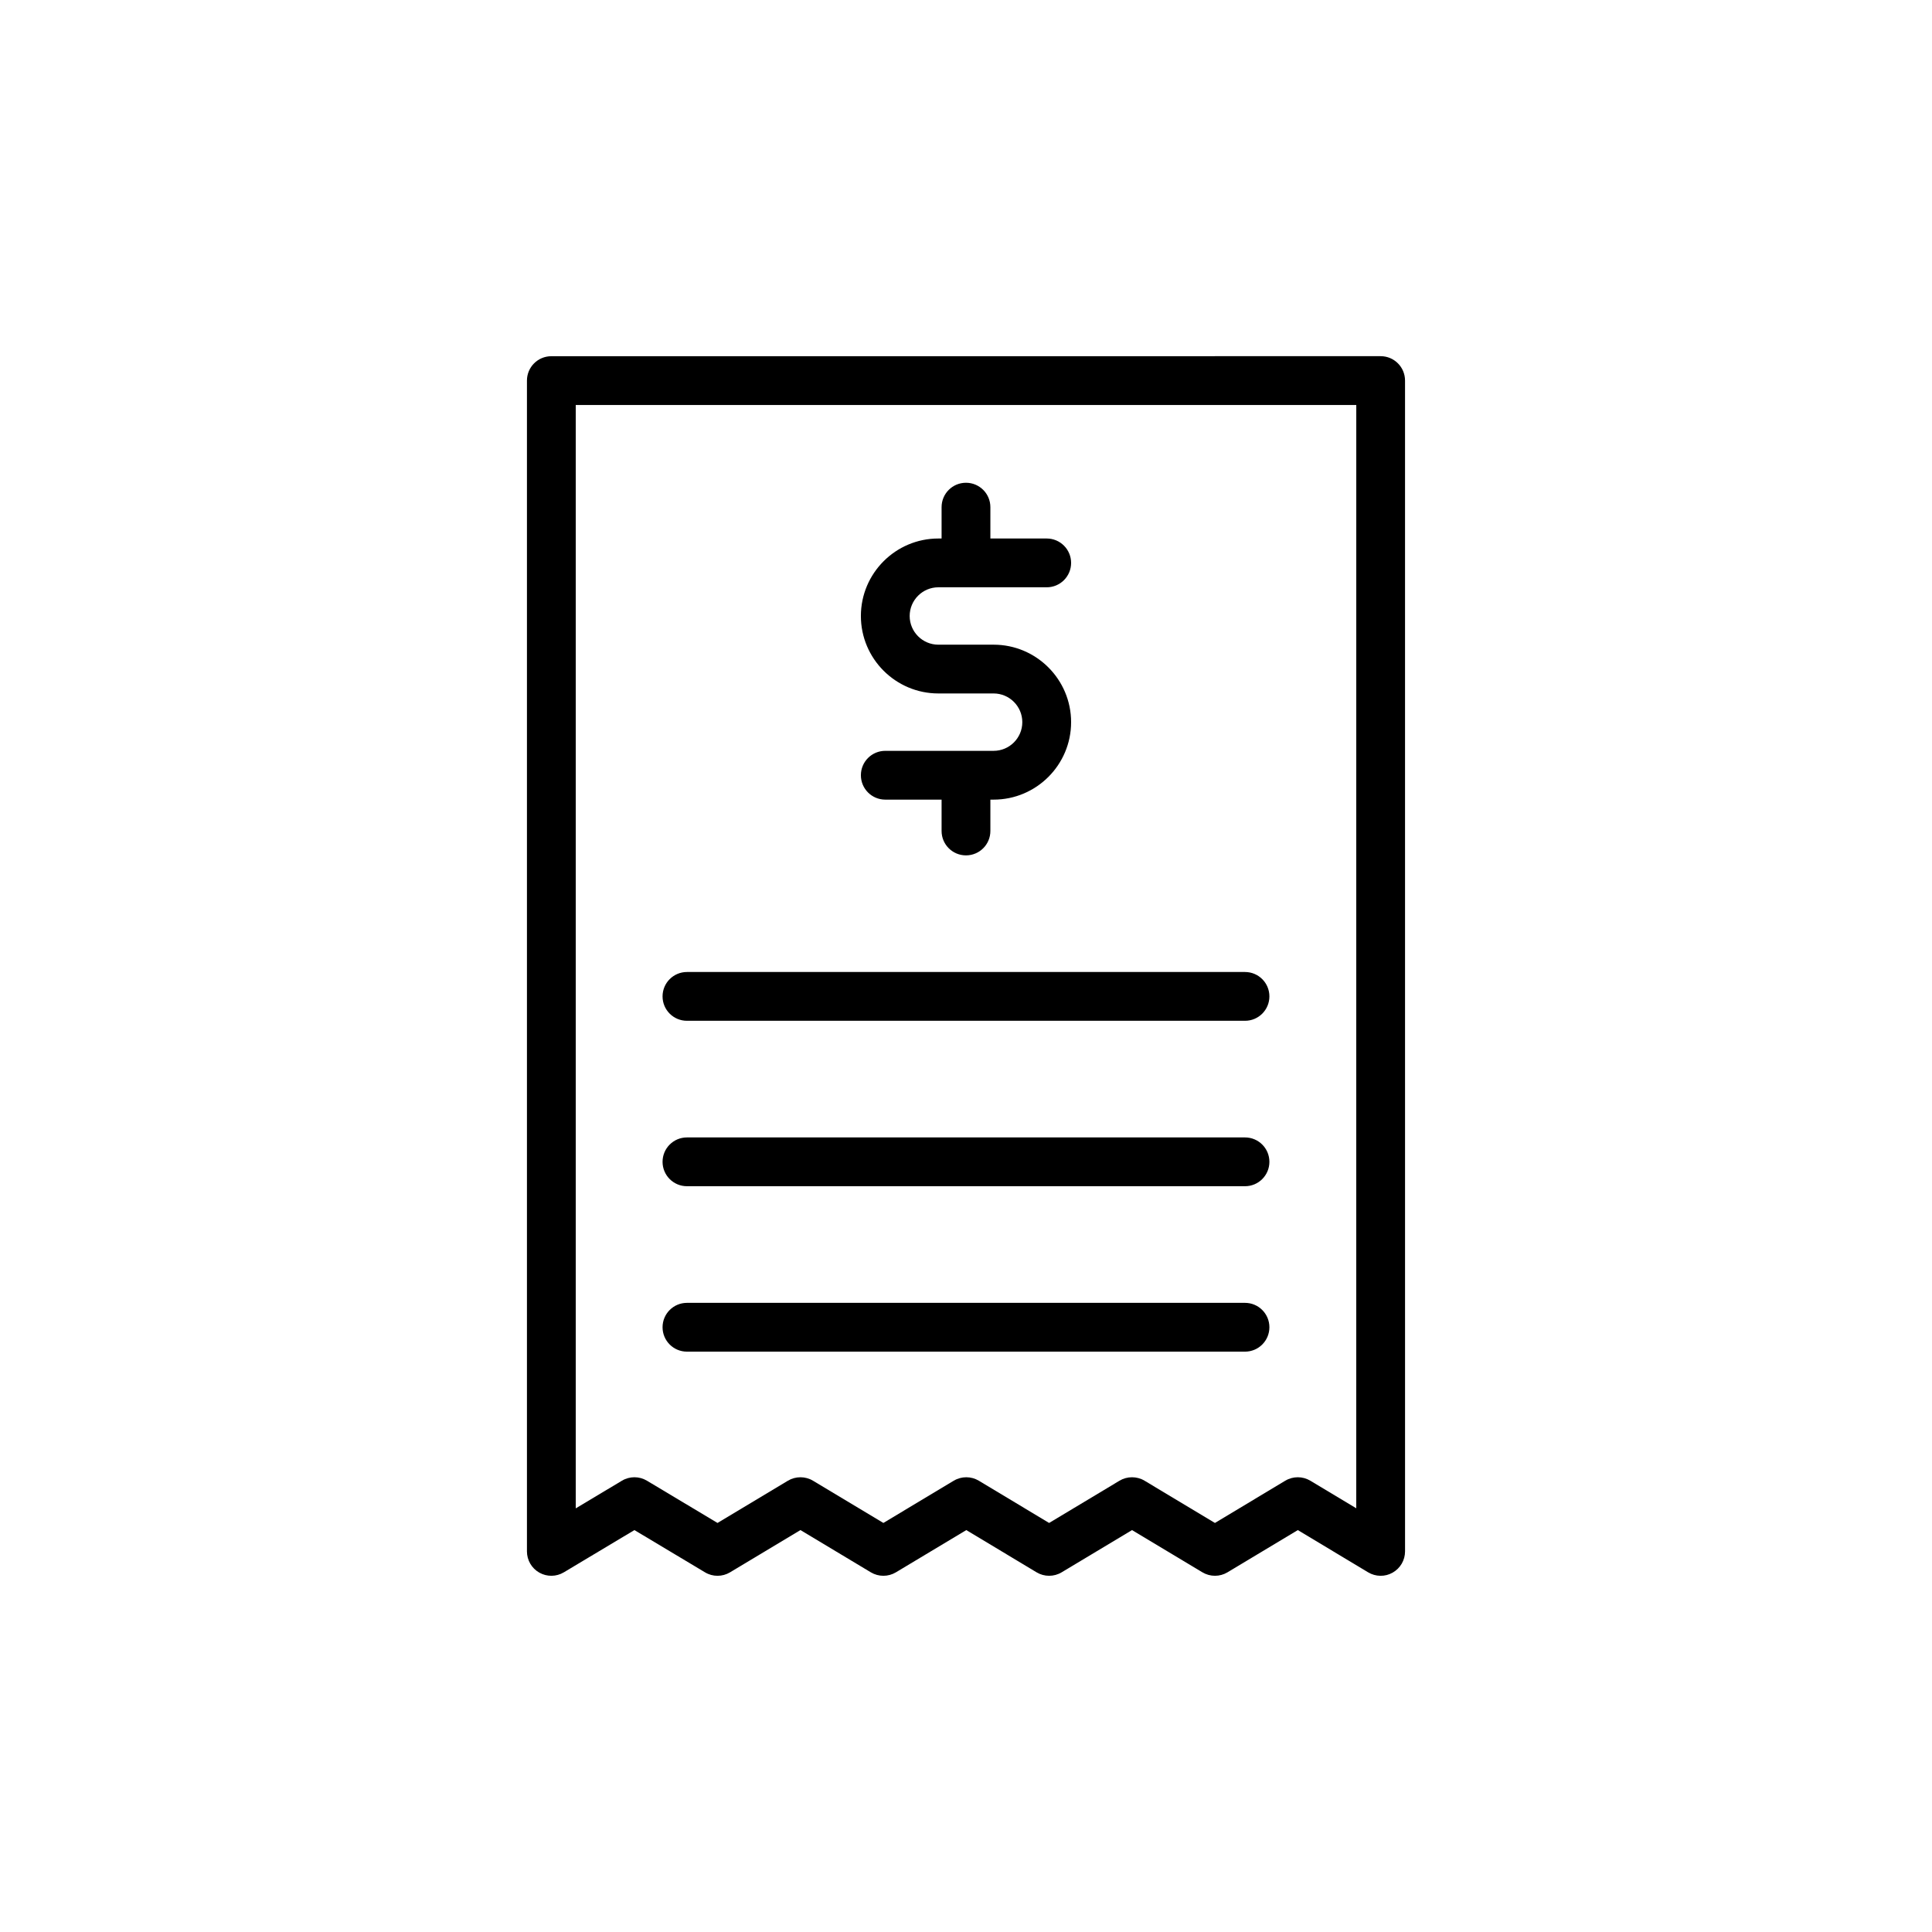 <?xml version="1.0" encoding="UTF-8"?>
<!-- Uploaded to: SVG Repo, www.svgrepo.com, Generator: SVG Repo Mixer Tools -->
<svg fill="#000000" width="800px" height="800px" version="1.1" viewBox="144 144 512 512" xmlns="http://www.w3.org/2000/svg">
 <g>
  <path d="m290.11 238.4c-3.574 0-6.465 2.891-6.465 6.465v310.27c0 2.328 1.25 4.477 3.277 5.625 2.027 1.148 4.508 1.117 6.508-0.082l18.699-11.191 18.699 11.191c2.047 1.238 4.602 1.227 6.648 0l18.652-11.191 18.648 11.191c1.023 0.613 2.18 0.922 3.328 0.922 1.148 0 2.305-0.309 3.328-0.922l18.648-11.191 18.621 11.191c2.047 1.227 4.609 1.23 6.652 0l18.648-11.191 18.648 11.191c2.047 1.227 4.609 1.227 6.652 0l18.633-11.191 18.629 11.191c2 1.199 4.496 1.238 6.508 0.082 2.027-1.148 3.281-3.293 3.281-5.625l-0.004-310.28c0-3.574-2.891-6.465-6.465-6.465zm213.31 305.31-12.164-7.305c-2.039-1.219-4.602-1.23-6.652 0l-18.633 11.191-18.648-11.191c-2.047-1.223-4.609-1.223-6.652 0l-18.648 11.191-18.621-11.191c-2.039-1.219-4.602-1.23-6.652 0l-18.648 11.191-18.648-11.191c-2.047-1.223-4.609-1.223-6.652 0l-18.652 11.191-18.699-11.191c-1.023-0.613-2.172-0.922-3.32-0.922-1.148 0-2.297 0.309-3.32 0.922l-12.234 7.324v-292.4h206.85z"/>
  <path d="m407.32 342.98h-28.711c-3.574 0-6.465 2.891-6.465 6.465 0 3.574 2.891 6.465 6.465 6.465h14.922v8.309c0 3.574 2.891 6.465 6.465 6.465 3.574 0 6.465-2.891 6.465-6.465v-8.309h0.859c11.324 0 20.535-9.211 20.535-20.527 0-11.324-9.211-20.535-20.535-20.535h-14.645c-4.191 0-7.602-3.41-7.602-7.602 0-4.191 3.41-7.606 7.602-7.606h28.715c3.574 0 6.465-2.891 6.465-6.465s-2.891-6.465-6.465-6.465h-14.93v-8.309c0-3.574-2.891-6.465-6.465-6.465-3.574 0-6.465 2.891-6.465 6.465v8.309h-0.859c-11.316 0-20.527 9.211-20.527 20.535 0 11.316 9.211 20.527 20.527 20.527h14.645c4.191 0 7.606 3.414 7.606 7.606 0.004 4.191-3.41 7.602-7.602 7.602z"/>
  <path d="m326.05 414.52h147.89c3.574 0 6.465-2.891 6.465-6.465s-2.891-6.465-6.465-6.465h-147.89c-3.574 0-6.465 2.891-6.465 6.465s2.891 6.465 6.465 6.465z"/>
  <path d="m326.05 458.36h147.89c3.574 0 6.465-2.891 6.465-6.465s-2.891-6.465-6.465-6.465h-147.89c-3.574 0-6.465 2.891-6.465 6.465s2.891 6.465 6.465 6.465z"/>
  <path d="m326.05 502.2h147.89c3.574 0 6.465-2.891 6.465-6.465s-2.891-6.465-6.465-6.465h-147.89c-3.574 0-6.465 2.891-6.465 6.465s2.891 6.465 6.465 6.465z"/>
 </g>
</svg>
